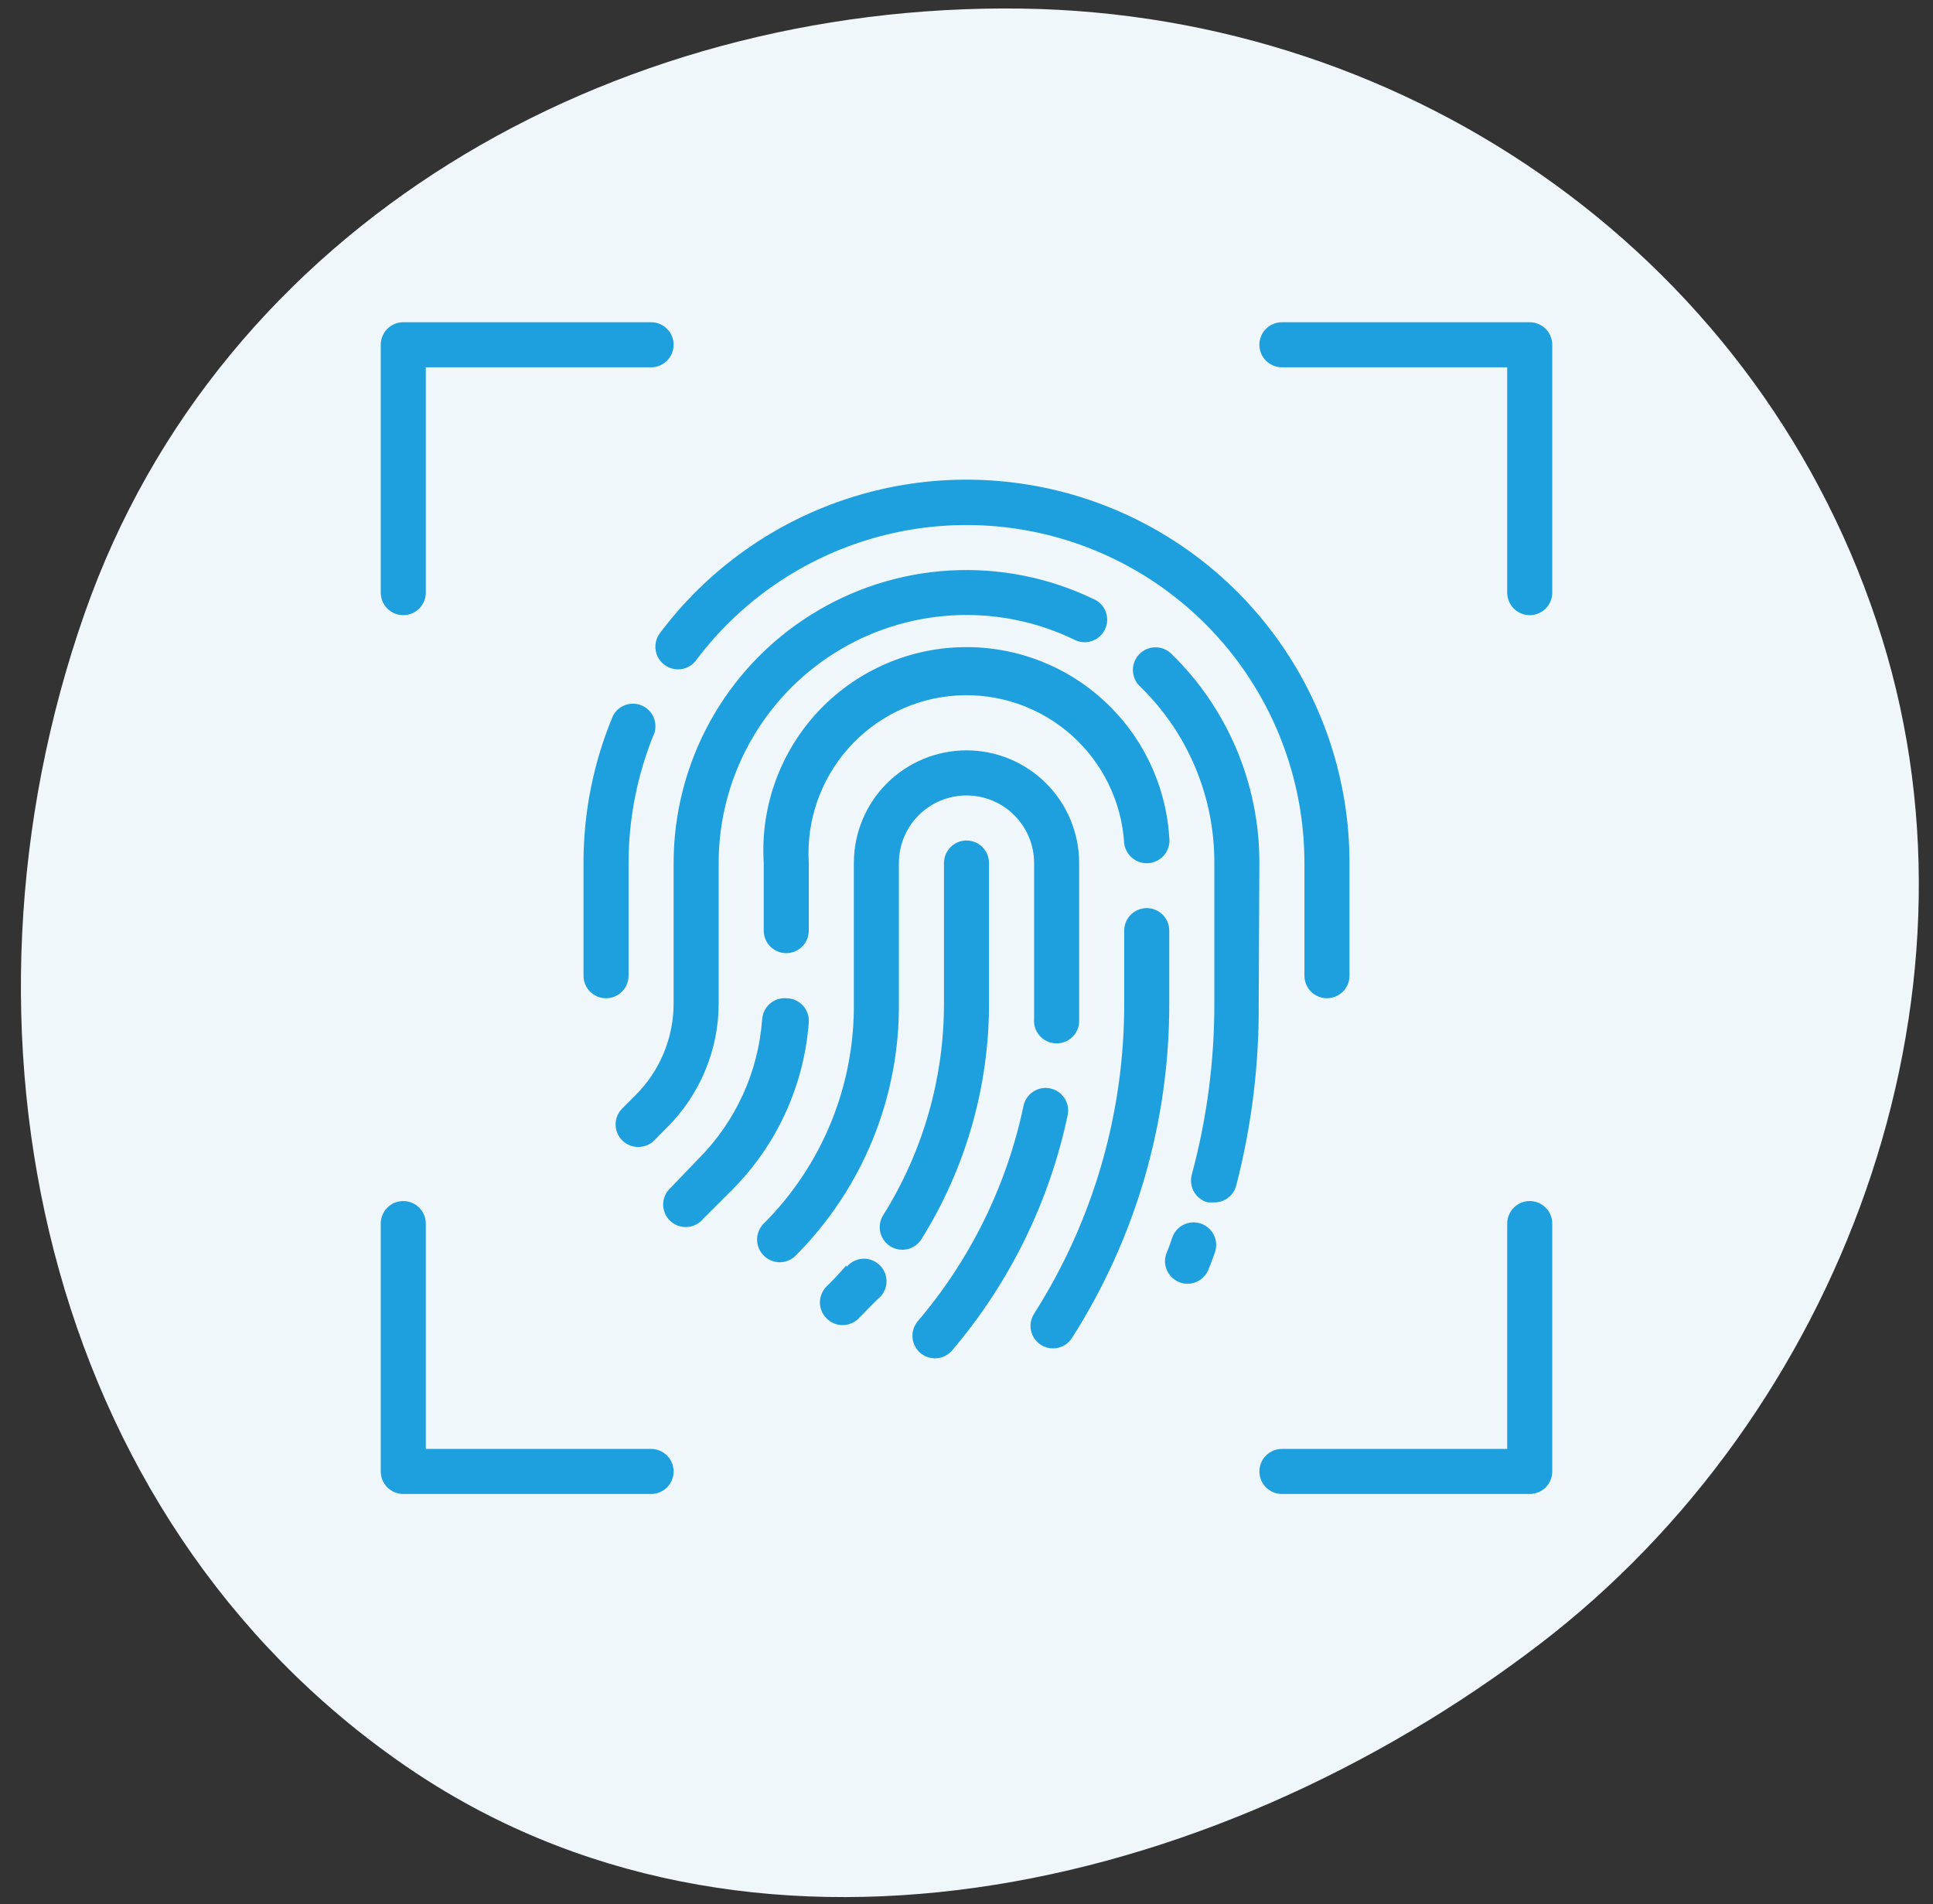 <svg width="66" height="65" viewBox="0 0 66 65" fill="none" xmlns="http://www.w3.org/2000/svg">
<rect x="0" y="0" width="66" height="65" fill="#333333" stroke="none"/>
<path fill-rule="evenodd" clip-rule="evenodd" d="M34.868 0.293C48.281 0.477 60.264 8.965 64.254 21.772C68.105 34.131 62.842 48.284 52.553 56.14C41.312 64.724 25.48 68.298 13.832 60.275C1.438 51.738 -2.089 35.132 2.892 20.93C7.533 7.696 20.844 0.101 34.868 0.293Z" fill="#F0F7FA"/>
<path d="M41 41.769C40.904 41.737 40.803 41.723 40.702 41.73C40.6 41.737 40.502 41.764 40.411 41.809C40.32 41.853 40.239 41.916 40.172 41.992C40.106 42.069 40.055 42.158 40.023 42.254C39.969 42.423 39.908 42.592 39.839 42.754C39.759 42.942 39.757 43.153 39.834 43.342C39.91 43.531 40.059 43.682 40.246 43.761C40.34 43.804 40.443 43.825 40.546 43.823C40.697 43.823 40.845 43.778 40.971 43.695C41.096 43.611 41.195 43.493 41.254 43.354C41.339 43.146 41.415 42.946 41.485 42.746C41.517 42.65 41.531 42.549 41.524 42.448C41.517 42.346 41.49 42.248 41.445 42.157C41.4 42.066 41.338 41.985 41.261 41.919C41.185 41.852 41.096 41.801 41 41.769Z" fill="#1EA0DE"/>
<path d="M43 29.462C43.003 28.13 42.738 26.811 42.222 25.583C41.705 24.355 40.947 23.244 39.992 22.315C39.92 22.245 39.834 22.189 39.739 22.151C39.645 22.114 39.544 22.095 39.443 22.097C39.342 22.098 39.241 22.12 39.148 22.16C39.055 22.2 38.971 22.258 38.9 22.331C38.829 22.404 38.774 22.489 38.736 22.584C38.699 22.678 38.68 22.779 38.681 22.88C38.683 22.982 38.704 23.082 38.744 23.175C38.785 23.268 38.843 23.352 38.915 23.423C39.725 24.206 40.368 25.145 40.805 26.182C41.243 27.22 41.466 28.335 41.462 29.462V34.246C41.466 36.223 41.207 38.191 40.692 40.1C40.666 40.198 40.659 40.3 40.672 40.401C40.685 40.502 40.718 40.599 40.768 40.687C40.819 40.775 40.887 40.852 40.967 40.913C41.048 40.975 41.14 41.02 41.239 41.046H41.438C41.612 41.052 41.783 40.999 41.922 40.896C42.062 40.792 42.163 40.645 42.208 40.477C42.737 38.435 42.996 36.332 42.977 34.223L43 29.462Z" fill="#1EA0DE"/>
<path d="M21.792 39.154C21.893 39.154 21.994 39.135 22.088 39.097C22.181 39.059 22.267 39.002 22.338 38.931L22.785 38.477C23.341 37.922 23.782 37.263 24.083 36.536C24.384 35.81 24.539 35.032 24.538 34.246V29.462C24.537 28.031 24.899 26.623 25.59 25.37C26.28 24.118 27.277 23.06 28.487 22.297C29.697 21.534 31.081 21.091 32.509 21.008C33.938 20.925 35.364 21.205 36.654 21.823C36.746 21.875 36.847 21.908 36.952 21.919C37.057 21.931 37.164 21.92 37.264 21.888C37.365 21.857 37.458 21.805 37.538 21.735C37.618 21.666 37.683 21.581 37.728 21.486C37.774 21.391 37.799 21.287 37.803 21.181C37.807 21.076 37.789 20.971 37.75 20.872C37.711 20.774 37.653 20.685 37.578 20.61C37.503 20.535 37.414 20.477 37.315 20.439C35.791 19.709 34.106 19.378 32.419 19.476C30.732 19.574 29.097 20.099 27.668 21C26.238 21.901 25.06 23.149 24.244 24.629C23.428 26.109 23 27.772 23 29.462V34.246C23.001 34.831 22.886 35.41 22.662 35.95C22.437 36.49 22.108 36.981 21.692 37.392L21.246 37.839C21.174 37.91 21.117 37.995 21.078 38.089C21.039 38.182 21.019 38.283 21.019 38.385C21.019 38.486 21.039 38.587 21.078 38.68C21.117 38.774 21.174 38.859 21.246 38.931C21.318 39.002 21.403 39.059 21.497 39.097C21.591 39.135 21.691 39.154 21.792 39.154Z" fill="#1EA0DE"/>
<path d="M39.923 31.769C39.923 31.565 39.842 31.37 39.698 31.225C39.553 31.081 39.358 31 39.154 31C38.95 31 38.754 31.081 38.61 31.225C38.466 31.37 38.385 31.565 38.385 31.769V34.246C38.393 38.001 37.325 41.679 35.308 44.846C35.198 45.018 35.16 45.226 35.204 45.425C35.247 45.624 35.367 45.797 35.538 45.908C35.662 45.988 35.806 46.03 35.954 46.031C36.083 46.031 36.209 45.998 36.322 45.936C36.435 45.874 36.531 45.785 36.6 45.677C38.779 42.263 39.932 38.296 39.923 34.246V31.769Z" fill="#1EA0DE"/>
<path d="M26.846 32.538C27.05 32.538 27.246 32.457 27.39 32.313C27.534 32.169 27.615 31.973 27.615 31.769V29.462C27.527 28.033 28.009 26.629 28.956 25.556C29.903 24.483 31.237 23.831 32.665 23.742C34.093 23.654 35.498 24.136 36.571 25.083C37.644 26.03 38.296 27.364 38.385 28.792C38.411 28.996 38.518 29.181 38.681 29.307C38.844 29.433 39.05 29.488 39.254 29.462C39.458 29.435 39.643 29.328 39.769 29.166C39.894 29.003 39.95 28.796 39.923 28.592C39.808 26.756 38.968 25.041 37.588 23.824C36.208 22.607 34.401 21.989 32.565 22.104C30.729 22.219 29.014 23.059 27.797 24.439C26.581 25.819 25.962 27.625 26.077 29.462V31.769C26.077 31.973 26.158 32.169 26.302 32.313C26.447 32.457 26.642 32.538 26.846 32.538Z" fill="#1EA0DE"/>
<path d="M26.846 34.077C26.745 34.07 26.644 34.082 26.547 34.114C26.451 34.146 26.362 34.197 26.286 34.264C26.209 34.33 26.147 34.411 26.102 34.502C26.057 34.592 26.03 34.691 26.023 34.792C25.893 36.596 25.117 38.291 23.838 39.569L22.908 40.538C22.828 40.608 22.763 40.693 22.718 40.789C22.672 40.885 22.647 40.989 22.643 41.095C22.64 41.201 22.659 41.306 22.698 41.405C22.738 41.503 22.797 41.592 22.872 41.667C22.948 41.741 23.038 41.799 23.137 41.837C23.236 41.875 23.341 41.892 23.447 41.887C23.553 41.883 23.657 41.856 23.752 41.809C23.847 41.762 23.932 41.696 24 41.615L24.962 40.654C26.51 39.118 27.453 37.075 27.615 34.9C27.623 34.794 27.608 34.689 27.573 34.589C27.538 34.489 27.482 34.398 27.41 34.321C27.338 34.244 27.25 34.182 27.154 34.14C27.056 34.098 26.952 34.077 26.846 34.077Z" fill="#1EA0DE"/>
<path d="M35.854 37.154C35.755 37.134 35.653 37.133 35.554 37.152C35.454 37.172 35.36 37.21 35.276 37.266C35.191 37.322 35.119 37.393 35.062 37.477C35.006 37.561 34.966 37.655 34.946 37.754C34.376 40.465 33.135 42.991 31.338 45.1C31.206 45.255 31.14 45.456 31.156 45.66C31.172 45.863 31.268 46.052 31.423 46.185C31.578 46.317 31.779 46.383 31.983 46.367C32.186 46.351 32.375 46.255 32.508 46.1C34.471 43.793 35.828 41.033 36.454 38.069C36.475 37.97 36.477 37.867 36.458 37.767C36.439 37.667 36.401 37.571 36.345 37.486C36.289 37.401 36.217 37.328 36.133 37.271C36.048 37.214 35.954 37.174 35.854 37.154Z" fill="#1EA0DE"/>
<path d="M30.692 29.462C30.692 28.849 30.935 28.262 31.368 27.83C31.801 27.397 32.388 27.154 33 27.154C33.612 27.154 34.199 27.397 34.632 27.83C35.065 28.262 35.308 28.849 35.308 29.462V34.785C35.291 34.989 35.357 35.191 35.489 35.347C35.622 35.502 35.811 35.599 36.015 35.615C36.219 35.632 36.422 35.566 36.577 35.434C36.733 35.301 36.83 35.112 36.846 34.908C36.846 34.685 36.846 34.469 36.846 34.246V29.462C36.846 28.442 36.441 27.463 35.72 26.742C34.998 26.021 34.02 25.615 33 25.615C31.98 25.615 31.002 26.021 30.28 26.742C29.559 27.463 29.154 28.442 29.154 29.462V34.246C29.167 35.642 28.901 37.026 28.373 38.318C27.845 39.609 27.064 40.783 26.077 41.769C26.005 41.841 25.948 41.926 25.909 42.02C25.869 42.113 25.849 42.214 25.849 42.315C25.849 42.417 25.869 42.517 25.909 42.611C25.948 42.705 26.005 42.79 26.077 42.861C26.148 42.934 26.233 42.991 26.327 43.03C26.421 43.069 26.521 43.089 26.623 43.089C26.725 43.089 26.825 43.069 26.919 43.03C27.013 42.991 27.098 42.934 27.169 42.861C28.297 41.73 29.19 40.386 29.795 38.907C30.399 37.428 30.705 35.844 30.692 34.246V29.462Z" fill="#1EA0DE"/>
<path d="M28.885 43.208C28.677 43.454 28.454 43.685 28.223 43.915C28.151 43.987 28.094 44.072 28.055 44.166C28.016 44.259 27.995 44.36 27.995 44.462C27.995 44.563 28.016 44.664 28.055 44.757C28.094 44.851 28.151 44.936 28.223 45.008C28.295 45.08 28.38 45.137 28.473 45.176C28.567 45.215 28.668 45.235 28.769 45.235C28.871 45.235 28.971 45.215 29.065 45.176C29.159 45.137 29.244 45.08 29.315 45.008C29.577 44.746 29.815 44.485 30.085 44.239C30.217 44.083 30.283 43.882 30.267 43.679C30.251 43.475 30.155 43.286 30 43.154C29.845 43.021 29.644 42.956 29.44 42.971C29.237 42.987 29.048 43.083 28.915 43.239L28.885 43.208Z" fill="#1EA0DE"/>
<path d="M31.462 42.3C32.972 39.886 33.772 37.094 33.769 34.246V29.462C33.769 29.258 33.688 29.062 33.544 28.918C33.4 28.773 33.204 28.692 33 28.692C32.796 28.692 32.6 28.773 32.456 28.918C32.312 29.062 32.231 29.258 32.231 29.462V34.246C32.234 36.806 31.514 39.316 30.154 41.485C30.046 41.658 30.011 41.867 30.057 42.066C30.103 42.265 30.227 42.438 30.4 42.546C30.573 42.654 30.783 42.689 30.982 42.643C31.181 42.597 31.353 42.473 31.462 42.3Z" fill="#1EA0DE"/>
<path d="M22.685 22.692C22.766 22.754 22.858 22.799 22.957 22.825C23.055 22.851 23.158 22.857 23.259 22.842C23.36 22.828 23.457 22.794 23.545 22.742C23.632 22.689 23.709 22.62 23.769 22.538C25.222 20.601 27.248 19.17 29.56 18.448C31.871 17.726 34.351 17.749 36.649 18.515C38.946 19.281 40.944 20.75 42.361 22.715C43.776 24.68 44.538 27.04 44.538 29.462V33.308C44.538 33.512 44.62 33.707 44.764 33.852C44.908 33.996 45.104 34.077 45.308 34.077C45.512 34.077 45.707 33.996 45.852 33.852C45.996 33.707 46.077 33.512 46.077 33.308V29.462C46.079 26.715 45.216 24.037 43.611 21.809C42.006 19.58 39.74 17.913 37.134 17.045C34.528 16.177 31.715 16.151 29.094 16.971C26.473 17.792 24.177 19.416 22.531 21.615C22.408 21.779 22.356 21.984 22.385 22.186C22.413 22.388 22.521 22.57 22.685 22.692Z" fill="#1EA0DE"/>
<path d="M21.462 29.462C21.462 27.936 21.763 26.425 22.346 25.015C22.402 24.832 22.387 24.635 22.306 24.462C22.224 24.29 22.081 24.153 21.904 24.08C21.727 24.007 21.53 24.003 21.35 24.067C21.17 24.132 21.02 24.262 20.931 24.431C20.263 26.024 19.921 27.734 19.923 29.462V33.308C19.923 33.512 20.004 33.707 20.148 33.852C20.293 33.996 20.488 34.077 20.692 34.077C20.896 34.077 21.092 33.996 21.236 33.852C21.381 33.707 21.462 33.512 21.462 33.308V29.462Z" fill="#1EA0DE"/>
<path d="M13.769 21C13.973 21 14.169 20.919 14.313 20.775C14.457 20.63 14.539 20.435 14.539 20.231V12.539H22.231C22.435 12.539 22.63 12.457 22.775 12.313C22.919 12.169 23 11.973 23 11.769C23 11.565 22.919 11.37 22.775 11.225C22.63 11.081 22.435 11 22.231 11H13.769C13.565 11 13.37 11.081 13.225 11.225C13.081 11.37 13 11.565 13 11.769V20.231C13 20.435 13.081 20.63 13.225 20.775C13.37 20.919 13.565 21 13.769 21Z" fill="#1EA0DE"/>
<path d="M52.231 11H43.769C43.565 11 43.37 11.081 43.225 11.225C43.081 11.37 43 11.565 43 11.769C43 11.973 43.081 12.169 43.225 12.313C43.37 12.457 43.565 12.539 43.769 12.539H51.462V20.231C51.462 20.435 51.543 20.63 51.687 20.775C51.831 20.919 52.027 21 52.231 21C52.435 21 52.63 20.919 52.775 20.775C52.919 20.63 53 20.435 53 20.231V11.769C53 11.565 52.919 11.37 52.775 11.225C52.63 11.081 52.435 11 52.231 11Z" fill="#1EA0DE"/>
<path d="M52.231 41C52.027 41 51.831 41.081 51.687 41.225C51.543 41.37 51.462 41.565 51.462 41.769V49.462H43.769C43.565 49.462 43.37 49.543 43.225 49.687C43.081 49.831 43 50.027 43 50.231C43 50.435 43.081 50.63 43.225 50.775C43.37 50.919 43.565 51 43.769 51H52.231C52.435 51 52.63 50.919 52.775 50.775C52.919 50.63 53 50.435 53 50.231V41.769C53 41.565 52.919 41.37 52.775 41.225C52.63 41.081 52.435 41 52.231 41Z" fill="#1EA0DE"/>
<path d="M22.231 49.462H14.539V41.769C14.539 41.565 14.457 41.37 14.313 41.225C14.169 41.081 13.973 41 13.769 41C13.565 41 13.37 41.081 13.225 41.225C13.081 41.37 13 41.565 13 41.769V50.231C13 50.435 13.081 50.63 13.225 50.775C13.37 50.919 13.565 51 13.769 51H22.231C22.435 51 22.63 50.919 22.775 50.775C22.919 50.63 23 50.435 23 50.231C23 50.027 22.919 49.831 22.775 49.687C22.63 49.543 22.435 49.462 22.231 49.462Z" fill="#1EA0DE"/>
</svg>
